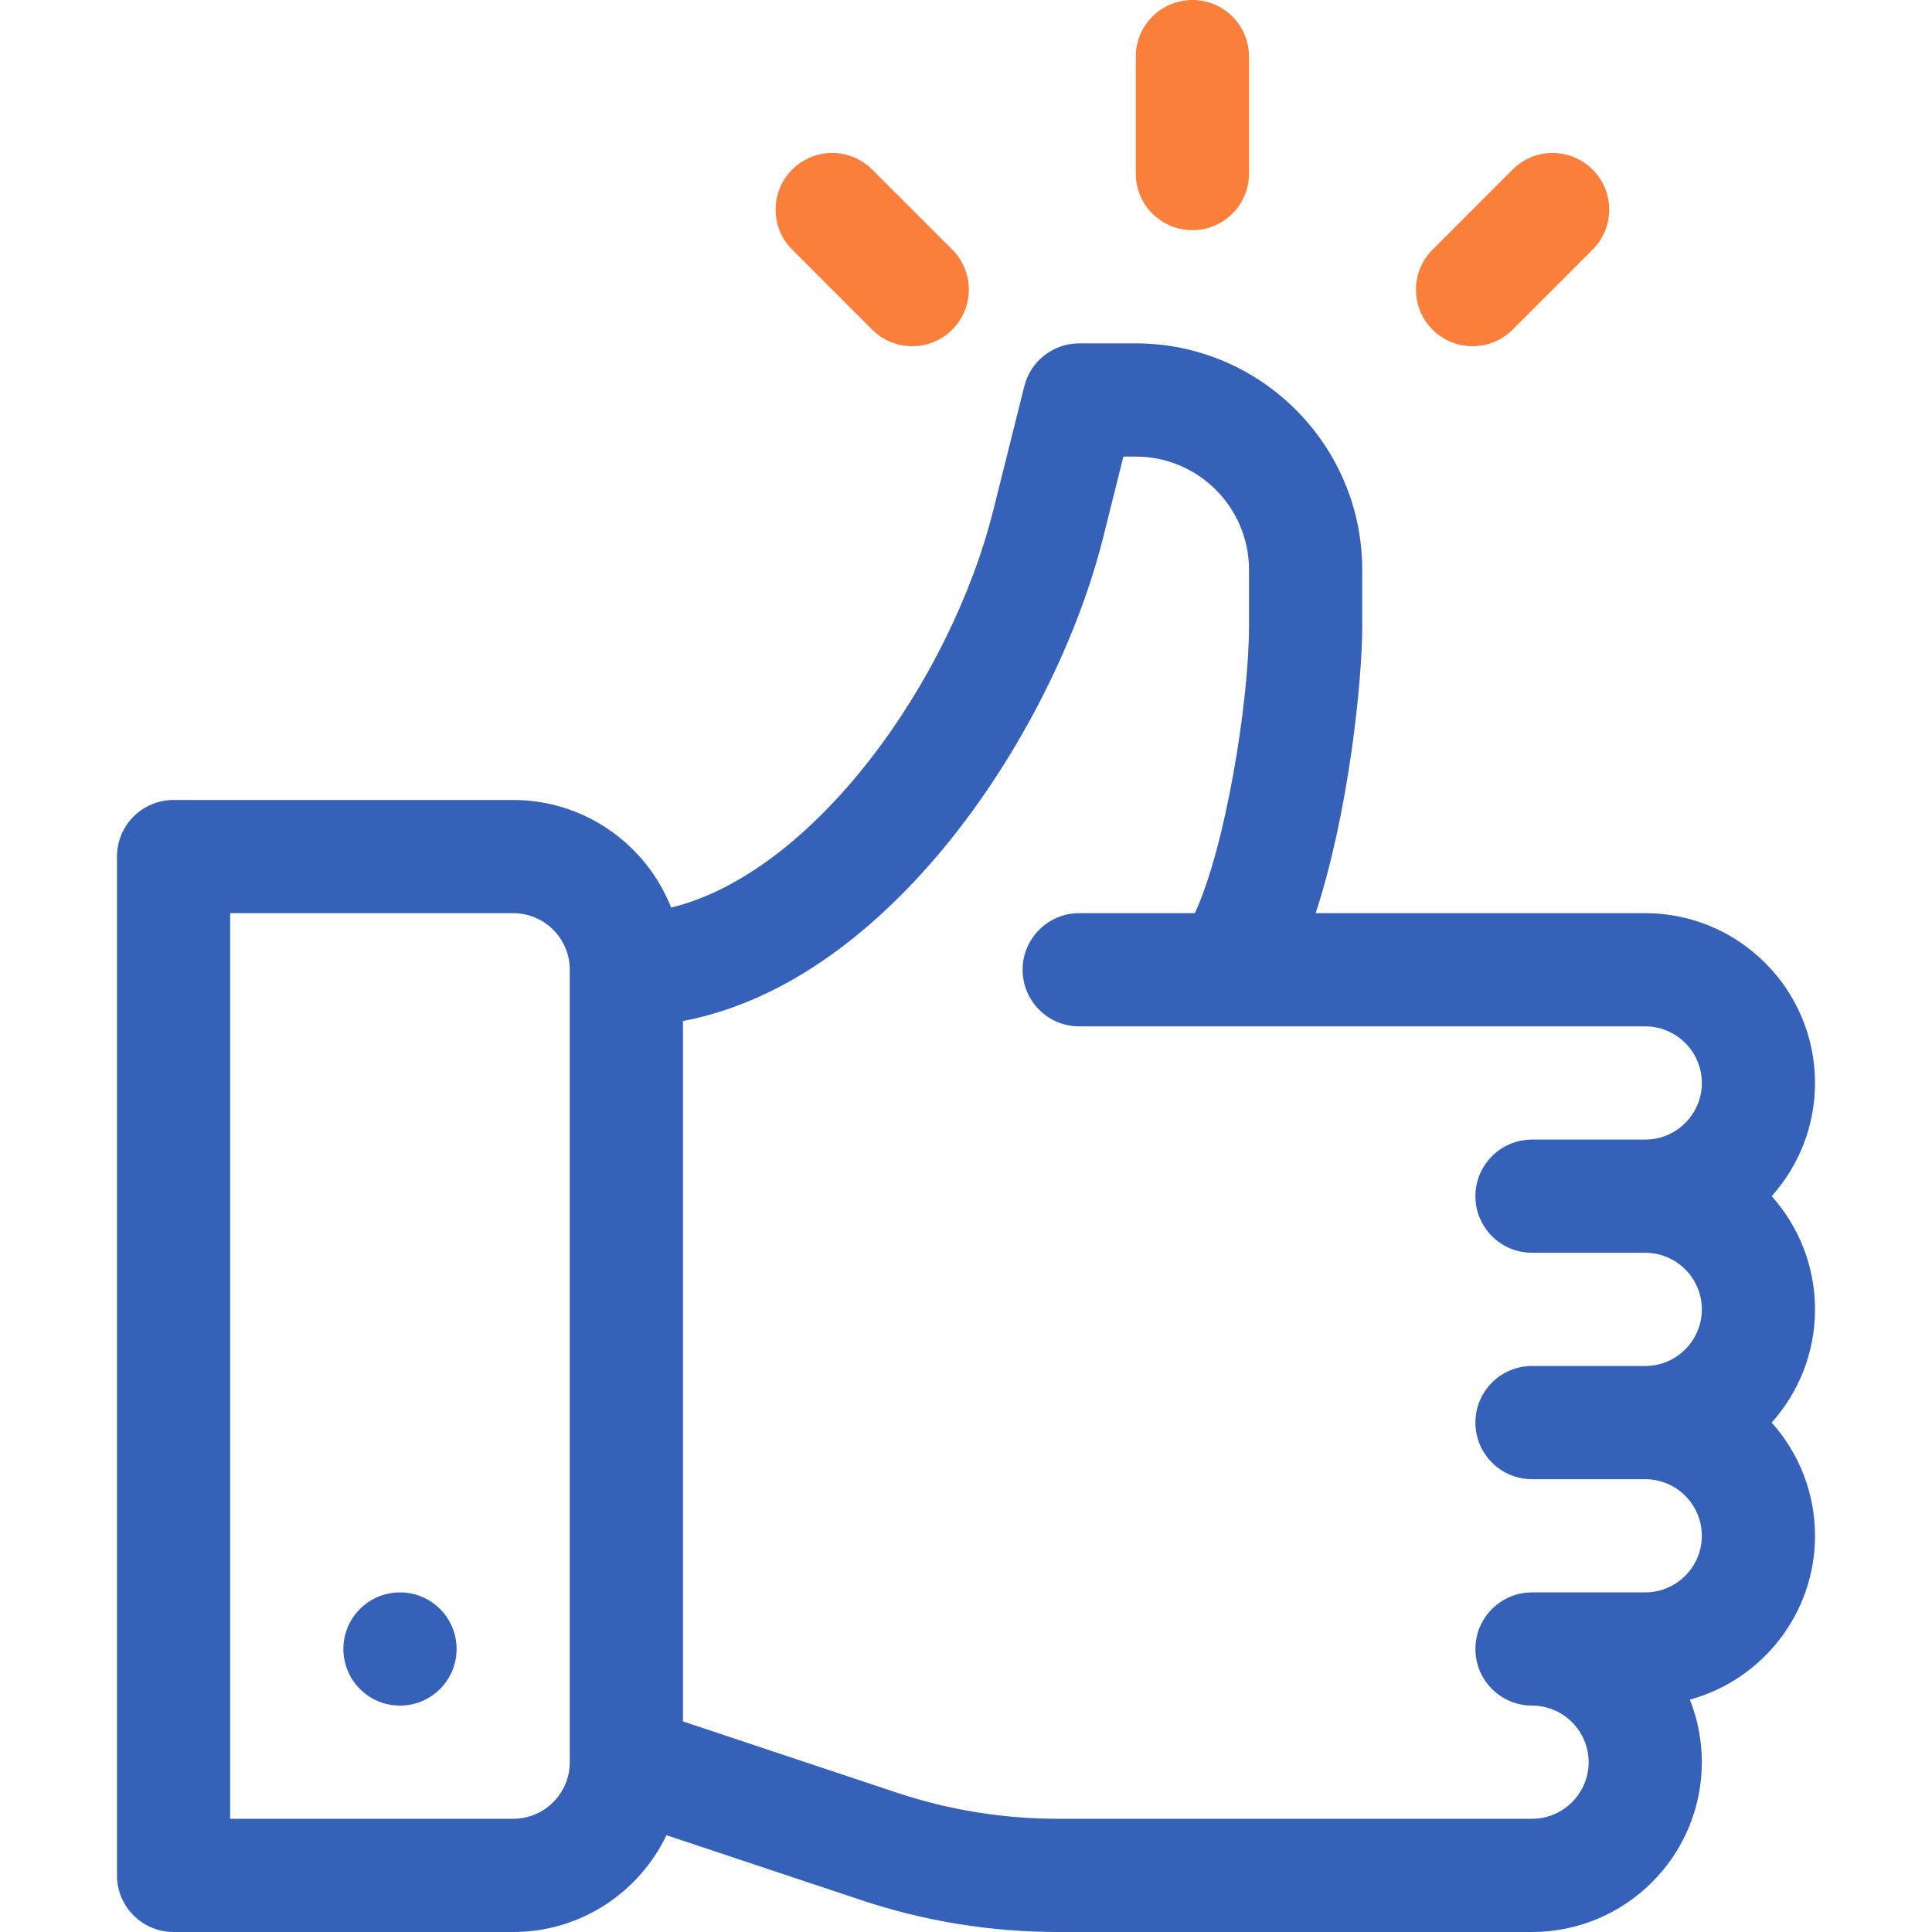 <svg width="60" height="60" viewBox="0 0 60 60" fill="none" xmlns="http://www.w3.org/2000/svg">
<g id="fi_686308">
<g id="Group">
<g id="Group_2">
<path id="Vector" d="M55.021 37.148C55.857 36.215 56.367 34.982 56.367 33.633C56.367 30.725 54.001 28.359 51.094 28.359H40.859C41.872 25.283 42.305 21.202 42.305 19.452V17.695C42.305 13.819 39.15 10.664 35.273 10.664H33.516C32.709 10.664 32.006 11.213 31.811 11.995L30.853 15.826C29.511 21.191 25.252 27.11 20.843 28.186C20.071 26.231 18.164 24.844 15.938 24.844H5.391C4.42 24.844 3.633 25.631 3.633 26.602V58.242C3.633 59.212 4.42 60 5.391 60H15.938C18.034 60 19.848 58.771 20.698 56.994L26.738 59.007C28.712 59.666 30.77 60 32.852 60H47.578C50.486 60 52.852 57.634 52.852 54.727C52.852 54.041 52.72 53.385 52.481 52.784C54.717 52.173 56.367 50.123 56.367 47.695C56.367 46.346 55.857 45.114 55.021 44.18C55.857 43.246 56.367 42.013 56.367 40.664C56.367 39.315 55.857 38.082 55.021 37.148ZM17.695 54.727C17.695 55.696 16.907 56.484 15.938 56.484H7.148V28.359H15.938C16.907 28.359 17.695 29.148 17.695 30.117V54.727ZM47.578 38.906H51.094C52.063 38.906 52.852 39.695 52.852 40.664C52.852 41.633 52.063 42.422 51.094 42.422H47.578C46.608 42.422 45.82 43.209 45.82 44.18C45.82 45.15 46.608 45.938 47.578 45.938H51.094C52.063 45.938 52.852 46.726 52.852 47.695C52.852 48.664 52.063 49.453 51.094 49.453H47.578C46.608 49.453 45.82 50.241 45.82 51.211C45.82 52.181 46.608 52.969 47.578 52.969C48.547 52.969 49.336 53.757 49.336 54.727C49.336 55.696 48.547 56.484 47.578 56.484H32.852C31.148 56.484 29.465 56.211 27.848 55.672L21.211 53.46V31.709C23.968 31.185 26.667 29.439 29.104 26.581C31.482 23.789 33.411 20.088 34.263 16.679L34.888 14.18H35.273C37.212 14.18 38.789 15.757 38.789 17.695V19.452C38.789 21.812 38.051 26.339 37.106 28.359H33.516C32.545 28.359 31.758 29.147 31.758 30.117C31.758 31.087 32.545 31.875 33.516 31.875H51.094C52.063 31.875 52.852 32.664 52.852 33.633C52.852 34.602 52.063 35.391 51.094 35.391H47.578C46.608 35.391 45.82 36.178 45.82 37.148C45.82 38.119 46.608 38.906 47.578 38.906Z" fill="#3661B9"/>
</g>
</g>
<g id="Group_3">
<g id="Group_4">
<path id="Vector_2" d="M12.422 52.969C13.393 52.969 14.18 52.182 14.18 51.211C14.18 50.24 13.393 49.453 12.422 49.453C11.451 49.453 10.664 50.24 10.664 51.211C10.664 52.182 11.451 52.969 12.422 52.969Z" fill="#3661B9"/>
</g>
</g>
<g id="Group_5">
<g id="Group_6">
<path id="Vector_3" d="M37.031 0C36.06 0 35.273 0.787 35.273 1.758V5.391C35.273 6.361 36.06 7.148 37.031 7.148C38.002 7.148 38.789 6.361 38.789 5.391V1.758C38.789 0.787 38.002 0 37.031 0Z" fill="#F97F3A"/>
</g>
</g>
<g id="Group_7">
<g id="Group_8">
<path id="Vector_4" d="M29.573 7.752L27.087 5.266C26.401 4.579 25.288 4.579 24.602 5.266C23.915 5.952 23.915 7.065 24.602 7.752L27.087 10.238C27.774 10.924 28.887 10.924 29.573 10.238C30.26 9.551 30.26 8.438 29.573 7.752Z" fill="#F97F3A"/>
</g>
</g>
<g id="Group_9">
<g id="Group_10">
<path id="Vector_5" d="M49.461 5.266C48.774 4.579 47.661 4.579 46.975 5.266L44.489 7.752C43.803 8.438 43.803 9.551 44.489 10.238C45.175 10.924 46.288 10.924 46.975 10.238L49.461 7.752C50.147 7.065 50.147 5.952 49.461 5.266Z" fill="#F97F3A"/>
</g>
</g>
</g>
</svg>
